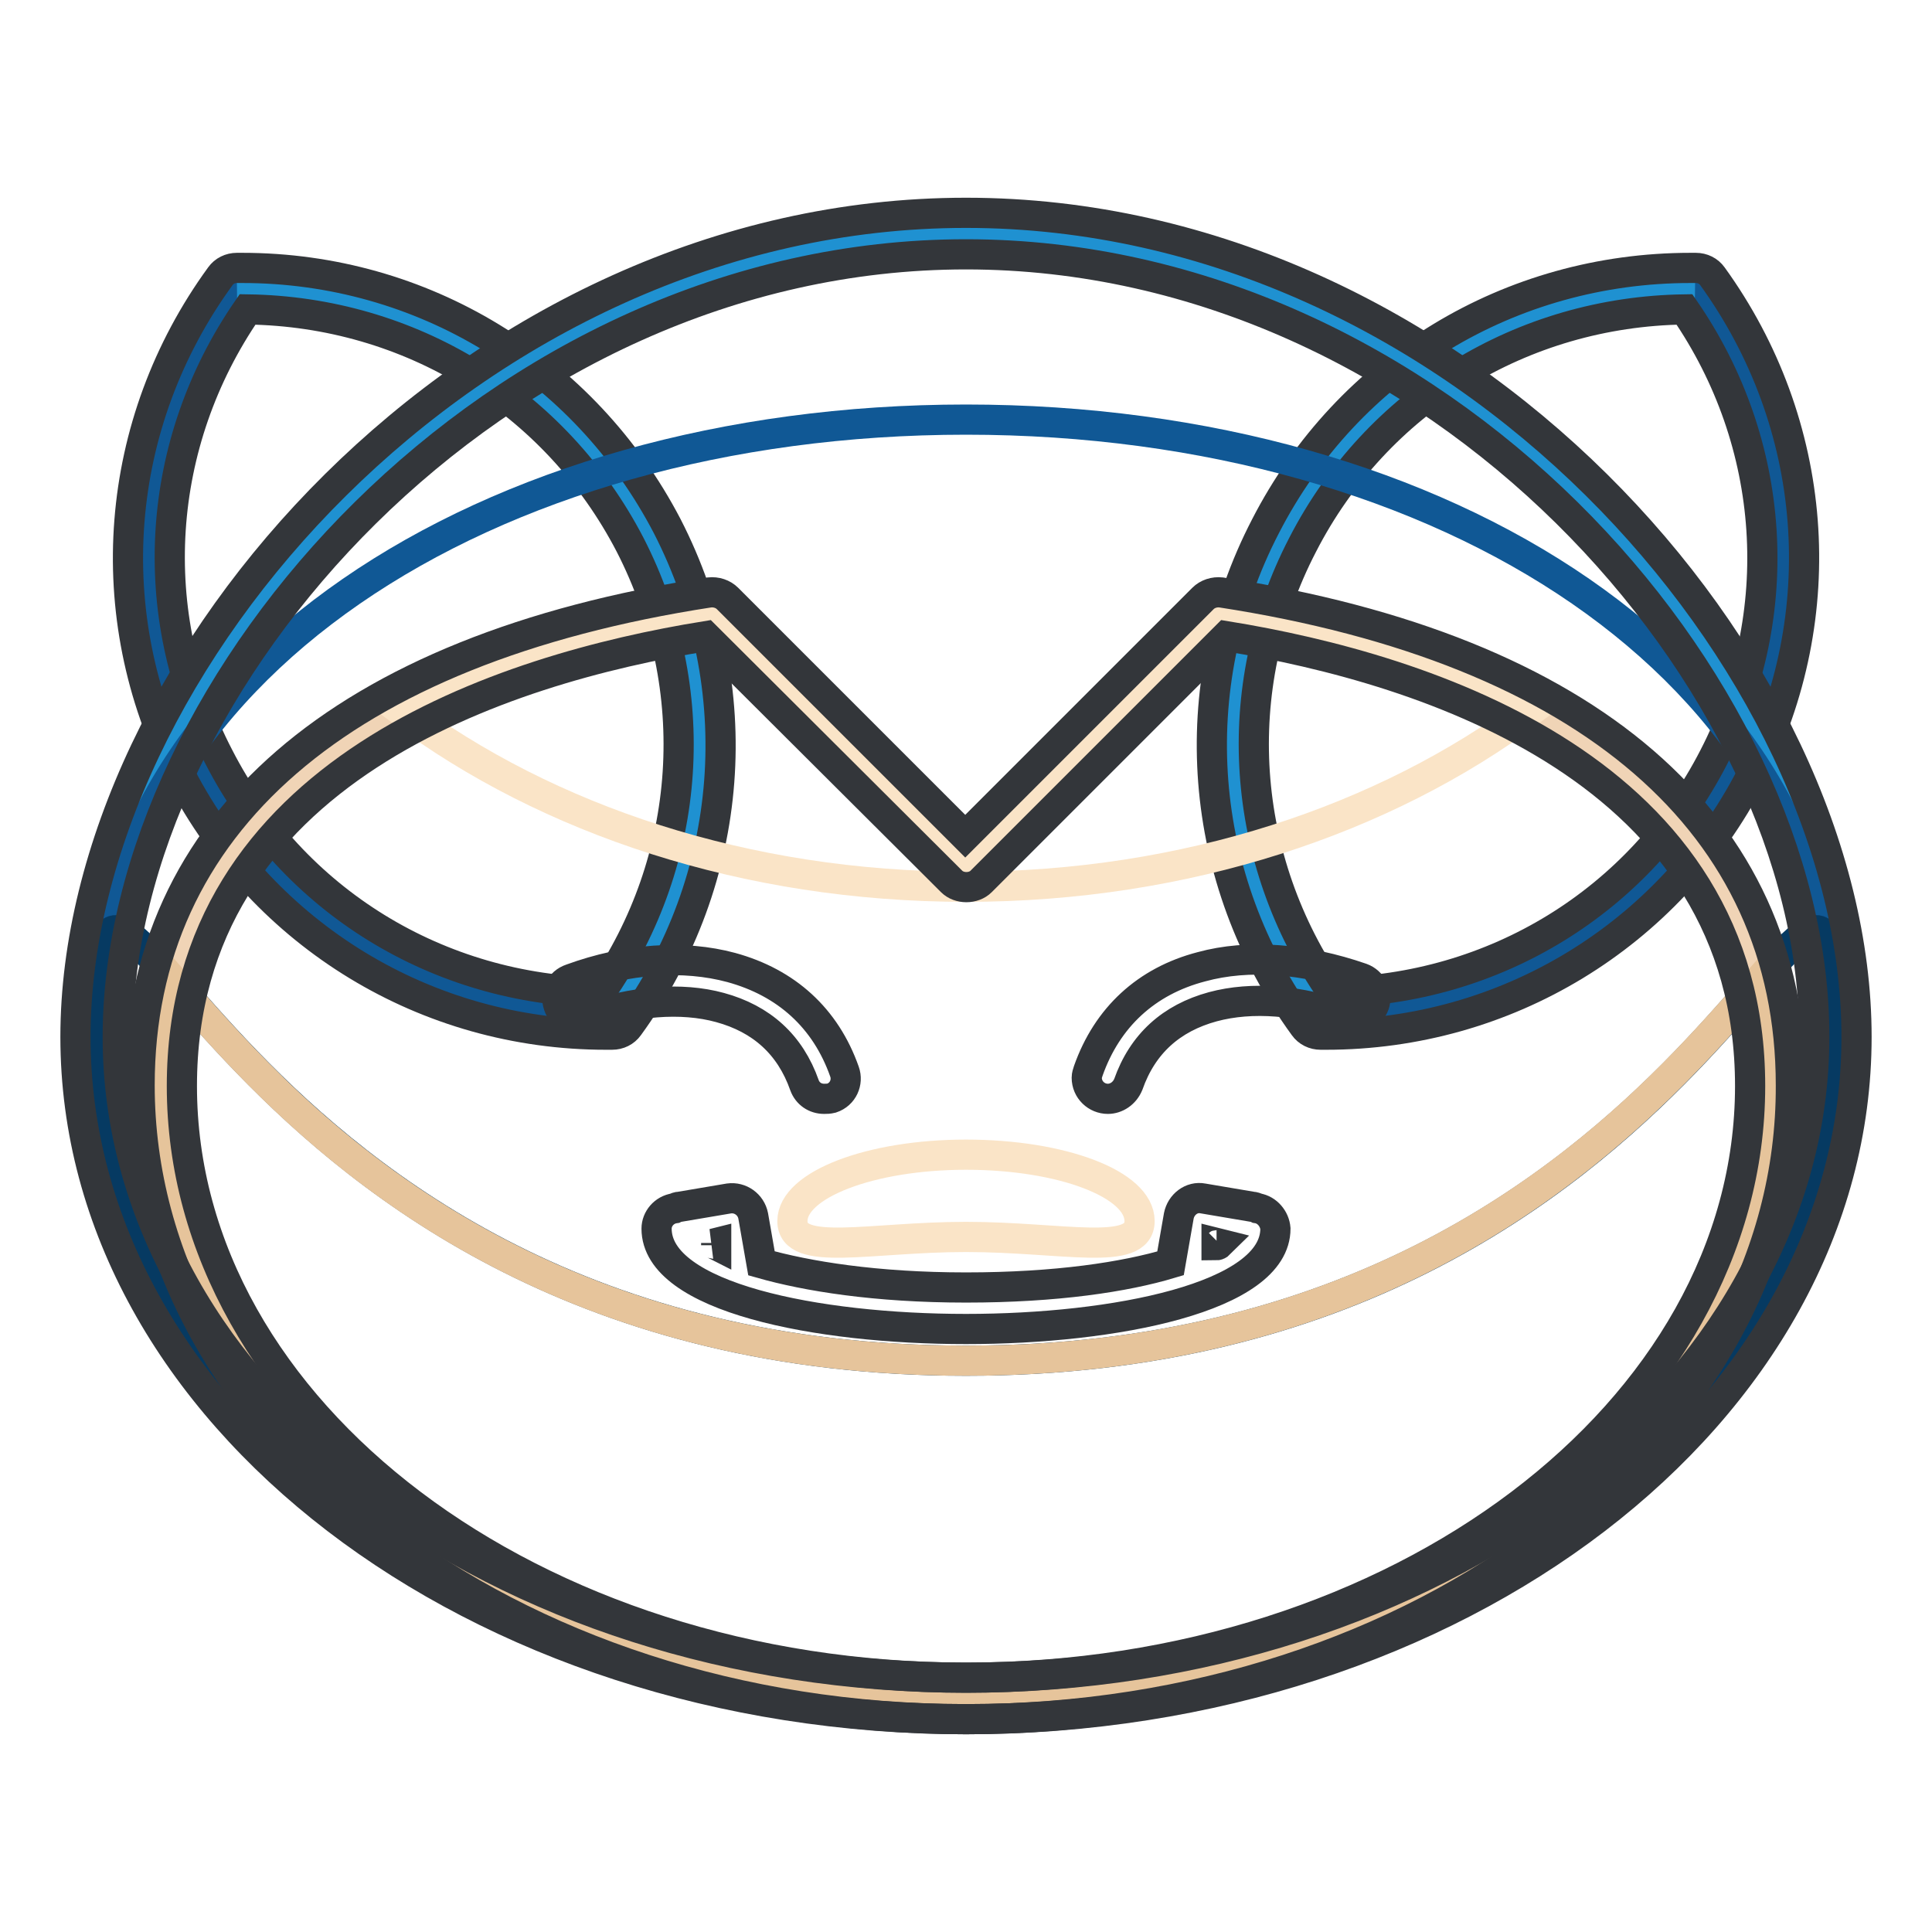 <?xml version="1.0" encoding="utf-8"?>
<!-- Svg Vector Icons : http://www.onlinewebfonts.com/icon -->
<!DOCTYPE svg PUBLIC "-//W3C//DTD SVG 1.1//EN" "http://www.w3.org/Graphics/SVG/1.1/DTD/svg11.dtd">
<svg version="1.1" xmlns="http://www.w3.org/2000/svg" xmlns:xlink="http://www.w3.org/1999/xlink" x="0px" y="0px" viewBox="0 0 256 256" enable-background="new 0 0 256 256" xml:space="preserve">
<g> <path stroke-width="4" fill-opacity="0" stroke="#105895"  d="M31.4,38.3c-13,17.9-15.8,42.3-4.9,63.4c10.9,21,32.3,33,54.5,32.7C94,116.4,96.8,92,85.9,71 C75.1,49.9,53.6,38,31.4,38.3L31.4,38.3z"/> <path stroke-width="4" fill-opacity="0" stroke="#1f91d1"  d="M81,134.3C94,116.4,96.8,92,85.9,71c-10.9-21-32.3-33-54.5-32.7"/> <path stroke-width="4" fill-opacity="0" stroke="#33363a"  d="M80.3,137.1C56.5,137.1,35,124,24,102.9C13,81.5,15,56.1,29.2,36.6c0.5-0.7,1.3-1.1,2.2-1.1l0.7,0 c23.8,0,45.3,13.1,56.3,34.2c11,21.4,9.1,46.8-5.1,66.3c-0.5,0.7-1.3,1.1-2.2,1.1L80.3,137.1z M32.8,41 C20.6,58.7,19.1,81.3,29,100.3c9.8,19.1,29.1,30.9,50.6,31.2c12.2-17.6,13.7-40.2,3.9-59.3C73.6,53.1,54.3,41.3,32.8,41z"/> <path stroke-width="4" fill-opacity="0" stroke="#105895"  d="M224.6,38.3c13,17.9,15.8,42.3,4.9,63.4c-10.9,21-32.3,33-54.5,32.7c-13-17.9-15.8-42.3-4.9-63.4 C180.9,49.9,202.4,38,224.6,38.3L224.6,38.3z"/> <path stroke-width="4" fill-opacity="0" stroke="#1f91d1"  d="M175,134.3c-13-17.9-15.8-42.3-4.9-63.4c10.9-21,32.3-33,54.5-32.7"/> <path stroke-width="4" fill-opacity="0" stroke="#33363a"  d="M175.7,137.1l-0.7,0c-0.9,0-1.7-0.4-2.2-1.1c-14.2-19.5-16.2-44.9-5.1-66.3c10.9-21.2,32.4-34.2,56.3-34.2 l0.7,0c0.9,0,1.7,0.4,2.2,1.1C241,56.1,243,81.5,232,102.9C221.1,124,199.5,137.1,175.7,137.1L175.7,137.1z M223.2,41 c-21.5,0.3-40.8,12.1-50.6,31.2c-9.9,19.1-8.3,41.7,3.9,59.3c21.5-0.3,40.8-12.1,50.6-31.2C236.9,81.3,235.4,58.7,223.2,41 L223.2,41z"/> <path stroke-width="4" fill-opacity="0" stroke="#1f91d1"  d="M243.2,137.4c0,48.4-51.6,87.7-115.2,87.7c-63.6,0-115.2-39.3-115.2-87.7C12.8,89,64.4,30.9,128,30.9 S243.2,89,243.2,137.4z"/> <path stroke-width="4" fill-opacity="0" stroke="#105895"  d="M243.2,137.4c0,48.4-51.6,87.7-115.2,87.7c-63.6,0-115.2-39.3-115.2-87.7C12.8,89,64.4,55.6,128,55.6 S243.2,89,243.2,137.4z"/> <path stroke-width="4" fill-opacity="0" stroke="#063a62"  d="M243.2,137.4c0,48.4-51.6,87.7-115.2,87.7c-63.6,0-115.2-39.3-115.2-87.7c0-48.4,14.7,42.9,115.2,42.9 C228.6,180.3,243.2,89,243.2,137.4z"/> <path stroke-width="4" fill-opacity="0" stroke="#f0d4b6"  d="M161.5,81.3L128,114.8L94.5,81.3C52,87.9,21.3,108,21.3,143.9c0,44.8,47.8,81.2,106.7,81.2 c58.9,0,106.7-36.3,106.7-81.2C234.7,108,204,87.9,161.5,81.3L161.5,81.3z"/> <path stroke-width="4" fill-opacity="0" stroke="#fae4c7"  d="M202.8,94.2c-11.5-6.2-25.6-10.5-41.3-12.9L128,114.8L94.5,81.3C78.8,83.7,64.7,88,53.2,94.2 c19.3,14.4,45.6,23.3,74.8,23.3C157.1,117.5,183.5,108.6,202.8,94.2z"/> <path stroke-width="4" fill-opacity="0" stroke="#e6c49b"  d="M234.7,143.9c0-4.7-0.6-9.3-1.7-13.9c-13.3,15.1-42.6,50.3-105,50.3S36.3,145.2,23,130 c-1.1,4.5-1.7,9.2-1.7,13.9c0,43.4,44.8,78.9,101.2,81.1c1.8,0.1,3.7,0.1,5.5,0.1c1.8,0,3.7,0,5.5-0.1 C189.9,222.8,234.7,187.3,234.7,143.9L234.7,143.9z"/> <path stroke-width="4" fill-opacity="0" stroke="#33363a"  d="M128,227.8c-60.4,0-109.5-37.7-109.5-84c0-34.6,26.8-57.8,75.5-65.3c0.9-0.1,1.8,0.2,2.4,0.8l31.5,31.5 l31.5-31.5c0.6-0.6,1.5-0.9,2.4-0.8c48.7,7.5,75.5,30.7,75.5,65.3C237.5,190.2,188.4,227.8,128,227.8z M93.5,84.3 c-26.6,4.3-69.4,17.8-69.4,59.6c0,43.2,46.6,78.4,103.9,78.4c57.3,0,103.9-35.2,103.9-78.4c0-41.8-42.9-55.3-69.4-59.6L130,116.8 c-1,1-2.9,1-3.9,0L93.5,84.3z"/> <path stroke-width="4" fill-opacity="0" stroke="#33363a"  d="M128,227.8c-65.1,0-118-40.6-118-90.4C10,87.9,62.6,28.2,128,28.2s118,59.7,118,109.2 C246,187.3,193.1,227.8,128,227.8z M128,33.7c-62.3,0-112.4,56.7-112.4,103.7c0,46.8,50.4,84.9,112.4,84.9 c62,0,112.4-38.1,112.4-84.9C240.5,90.4,190.3,33.7,128,33.7z"/> <path stroke-width="4" fill-opacity="0" stroke="#fae4c7"  d="M151,161.8c0,4.8-10.3,2.1-23,2.1c-12.7,0-23,2.7-23-2.1c0-4.8,10.3-8.8,23-8.8 C140.7,153,151,156.9,151,161.8z"/> <path stroke-width="4" fill-opacity="0" stroke="#33363a"  d="M109.2,145.6c-1.2,0-2.2-0.7-2.6-1.8c-1.9-5.4-5.7-8.8-11.2-10.3c-5.1-1.4-11.5-0.9-17.9,1.4 c-1.4,0.5-3-0.2-3.5-1.7s0.2-3,1.7-3.5l0,0c7.4-2.7,14.9-3.2,21.2-1.5c7.3,2,12.5,6.7,15,13.8c0.5,1.4-0.2,3-1.7,3.5 C109.8,145.6,109.5,145.6,109.2,145.6z M146.8,145.6c-1.5,0-2.8-1.2-2.8-2.8c0-0.3,0.1-0.6,0.2-0.9c2.5-7.1,7.7-11.9,15-13.8 c6.2-1.7,13.7-1.1,21.2,1.5c1.4,0.5,2.2,2.1,1.7,3.5c-0.5,1.4-2.1,2.2-3.5,1.7c-6.4-2.3-12.7-2.8-17.9-1.4 c-5.5,1.5-9.3,4.9-11.2,10.3C149,144.9,147.9,145.6,146.8,145.6L146.8,145.6z M166.6,160.1c-0.2-0.1-0.5-0.2-0.7-0.2l-6.5-1.1 c-1.5-0.3-2.9,0.8-3.2,2.3l-1.1,6.3c-6,1.8-15.1,3.2-27.1,3.2s-21.1-1.5-27.1-3.2l-1.1-6.3c-0.3-1.5-1.7-2.5-3.2-2.3l-6.5,1.1 c-0.3,0-0.5,0.1-0.7,0.2c-1.4,0.2-2.4,1.4-2.4,2.7c0,9.1,21.2,13.3,41,13.3c19.7,0,41-4.2,41-13.3 C168.9,161.5,167.9,160.3,166.6,160.1L166.6,160.1z M94.9,165c-0.2-0.1-0.3-0.2-0.4-0.2l0.4-0.1L94.9,165z M161.2,164.7l0.4,0.1 c-0.1,0.1-0.3,0.2-0.4,0.2L161.2,164.7z"/></g>
</svg>